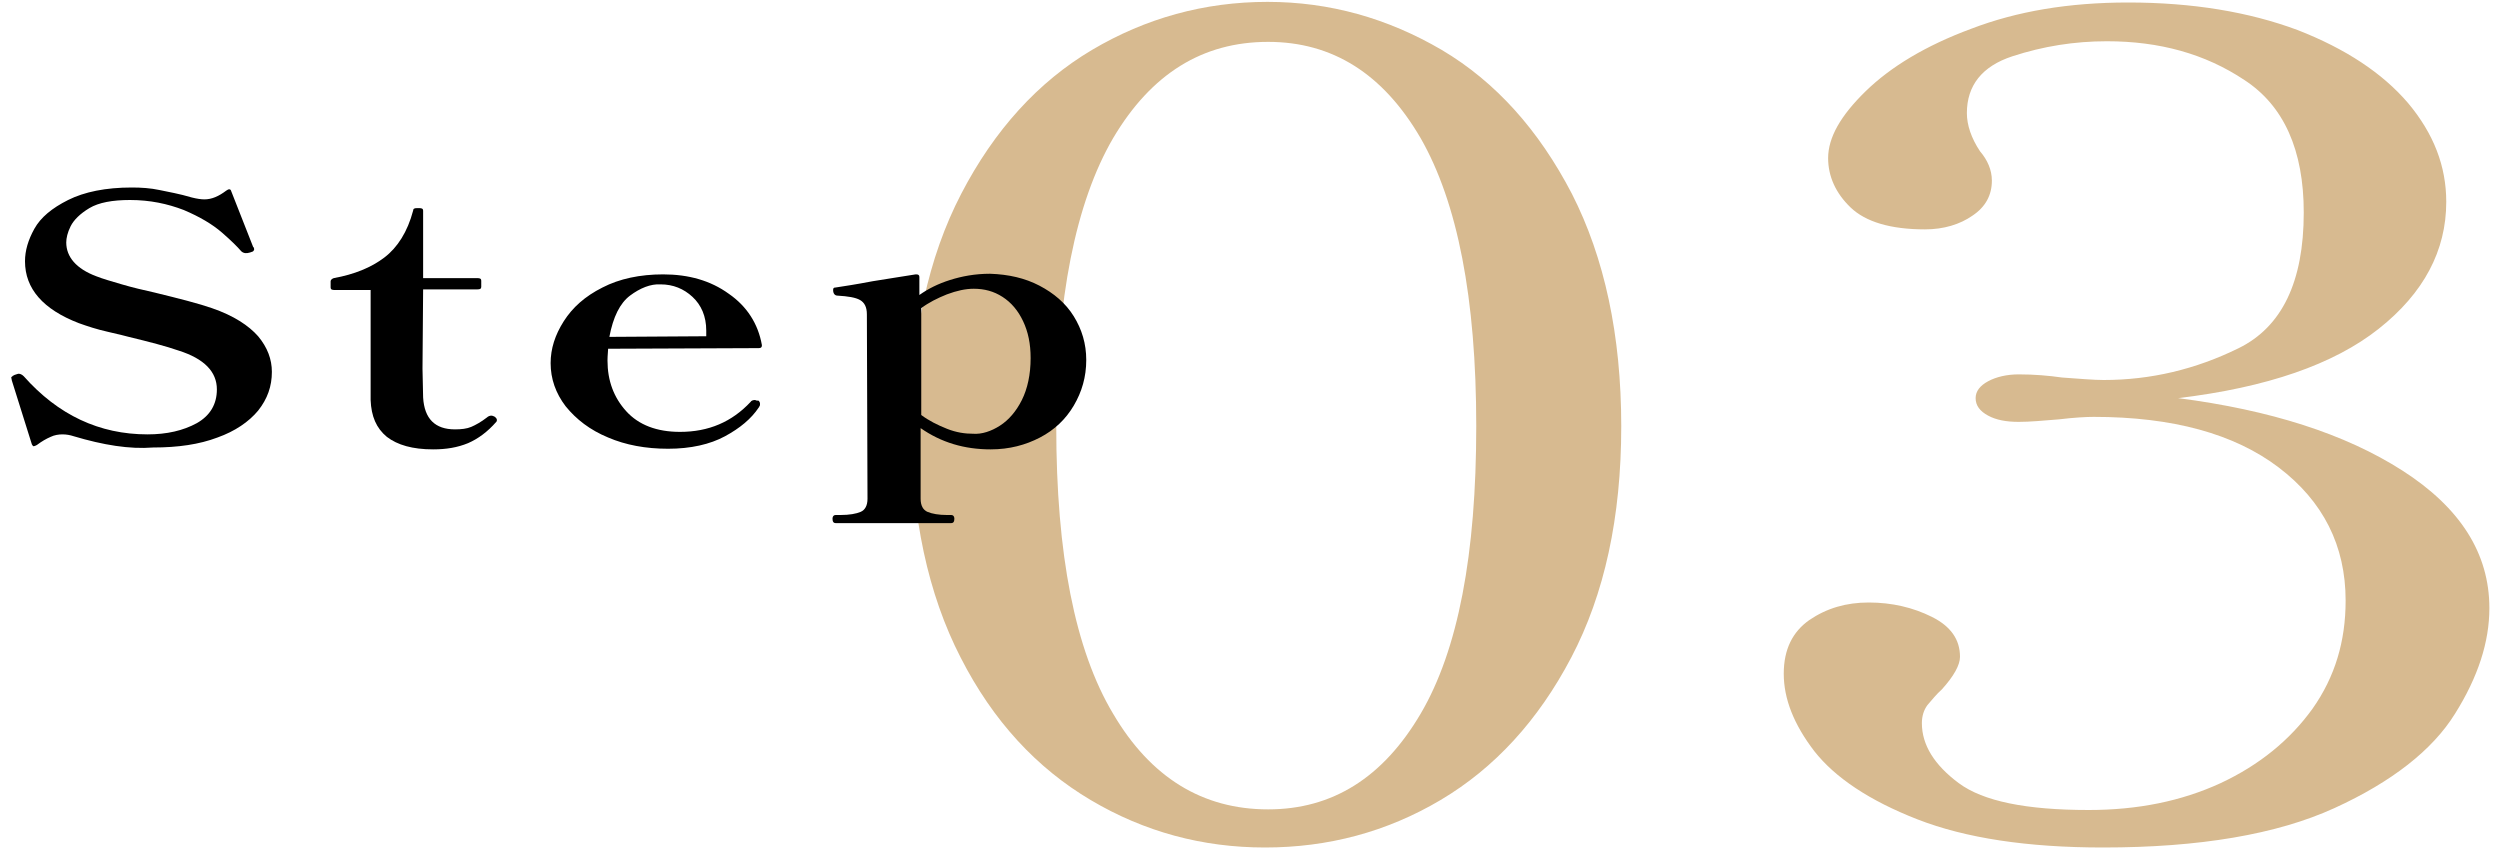 <?xml version="1.0" encoding="utf-8"?>
<!-- Generator: Adobe Illustrator 27.9.4, SVG Export Plug-In . SVG Version: 9.03 Build 54784)  -->
<svg version="1.1" id="レイヤー_1" xmlns="http://www.w3.org/2000/svg" xmlns:xlink="http://www.w3.org/1999/xlink" x="0px"
	 y="0px" viewBox="0 0 400 136" style="enable-background:new 0 0 400 136;" xml:space="preserve">
<style type="text/css">
	.st0{fill:#D7BA90;}
</style>
<g>
	<g>
		<g>
			<path class="st0" d="M174.5,128c-8.6-5.1-15.6-12.6-20.8-22.8c-5.2-10.1-7.9-22.5-7.9-37c0-14.6,2.7-27,8-37.2
				c5.3-10.2,12.3-17.9,20.9-23c8.6-5.1,18-7.7,28.1-7.7c9.9,0,19.2,2.6,27.9,7.7c8.6,5.1,15.5,12.8,20.8,23
				c5.2,10.2,7.9,22.6,7.9,37.2c0,14.6-2.7,26.9-8,37c-5.3,10.1-12.3,17.7-20.9,22.8c-8.6,5.1-18,7.6-28.1,7.6
				C192.4,135.6,183.1,133.1,174.5,128z M227.3,114.2c6-10.2,8.9-25.5,8.9-46c0-20.5-3-35.8-8.9-46.1c-6-10.3-14.1-15.4-24.4-15.4
				c-10.5,0-18.7,5.1-24.8,15.4c-6,10.3-9.1,25.7-9.1,46.1c0,20.5,3,35.8,9.1,46c6,10.2,14.3,15.3,24.8,15.3
				C213.2,129.5,221.3,124.4,227.3,114.2z"/>
			<path class="st0" d="M384.4,75.3c9.2,5.9,13.9,13.2,13.9,22c0,5.4-1.8,11-5.5,16.9c-3.6,5.8-10.1,10.9-19.3,15.1
				c-9.2,4.2-21.6,6.3-37,6.3c-12.1,0-22-1.5-29.7-4.5c-7.7-3-13.2-6.7-16.5-10.9c-3.3-4.3-4.9-8.4-4.9-12.4c0-3.9,1.4-6.7,4.1-8.6
				c2.8-1.9,5.9-2.8,9.5-2.8c3.7,0,7.1,0.8,10.1,2.3c3,1.5,4.5,3.6,4.5,6.4c0,1.3-1,3.1-2.9,5.2c-0.9,0.8-1.6,1.7-2.3,2.5
				c-0.6,0.8-0.9,1.8-0.9,2.9c0,3.5,2,6.7,5.9,9.6c3.9,2.9,10.8,4.3,20.8,4.3c7.8,0,14.8-1.4,21.1-4.3c6.2-2.9,11.1-6.9,14.7-11.9
				c3.6-5.1,5.3-10.8,5.3-17.3c0-8.8-3.6-15.9-10.7-21.3c-7.1-5.4-17-8.1-29.6-8.1c-1.2,0-3.1,0.1-5.6,0.4c-2.5,0.2-4.6,0.4-6.4,0.4
				c-2,0-3.6-0.3-4.9-1c-1.3-0.7-2-1.6-2-2.8c0-1.1,0.7-2,2-2.7c1.3-0.7,3-1.1,4.9-1.1c2.5,0,4.8,0.2,6.9,0.5
				c2.8,0.2,5.1,0.4,6.7,0.4c7.5,0,14.7-1.7,21.6-5.1c6.9-3.4,10.4-10.6,10.4-21.7c0-10-3.2-17.1-9.5-21.2c-6.3-4.2-13.6-6.2-22-6.2
				c-5.2,0-10.2,0.8-15.1,2.4c-4.9,1.6-7.3,4.7-7.3,9.1c0,1.9,0.7,4,2.1,6.1c1.2,1.4,1.9,3,1.9,4.7c0,2.3-1,4.2-3.1,5.6
				c-2,1.4-4.6,2.2-7.6,2.2c-5.5,0-9.5-1.2-11.9-3.5c-2.4-2.3-3.6-5-3.6-7.9c0-3.3,2-6.8,6-10.7c4-3.9,9.6-7.3,16.9-10
				c7.3-2.8,15.6-4.2,25.1-4.2c10.3,0,19.3,1.5,27.1,4.4c7.7,3,13.6,6.9,17.7,11.7c4.1,4.9,6.1,10.1,6.1,15.8
				c0,7.8-3.6,14.6-10.8,20.3c-7.2,5.7-17.9,9.4-32.1,11.1C363.2,65.6,375.2,69.4,384.4,75.3z"/>
		</g>
	</g>
	<g>
		<path d="M11.8,69.8c-0.6-0.2-1.2-0.3-1.8-0.3c-0.6,0-1.3,0.1-1.9,0.4c-0.7,0.3-1.4,0.7-2.2,1.3c-0.2,0.1-0.4,0.2-0.5,0.2
			c-0.1,0-0.2-0.1-0.3-0.3L1.9,60.9l-0.1-0.5c0-0.1,0.1-0.1,0.2-0.2C2,60.1,2.2,60.1,2.3,60c0.1,0,0.2-0.1,0.3-0.1
			c0.1,0,0.2-0.1,0.4-0.1c0.2,0,0.5,0.1,0.8,0.4c5.5,6.2,12.1,9.3,19.8,9.3c3.1,0,5.7-0.6,7.9-1.8c2.1-1.2,3.2-3,3.2-5.4
			c0-2.8-2-4.9-6.1-6.2c-2-0.7-4.7-1.4-8-2.2c-0.4-0.1-1.5-0.4-3.3-0.8s-3.3-0.9-4.7-1.4c-5.7-2.2-8.6-5.5-8.6-9.9
			c0-1.7,0.5-3.4,1.5-5.2c1-1.8,2.8-3.3,5.4-4.6c2.6-1.3,6-2,10.2-2c1.5,0,3,0.1,4.4,0.4c1.4,0.3,3.2,0.6,5.2,1.2
			c0.8,0.2,1.5,0.3,2,0.3c1.2,0,2.3-0.5,3.5-1.4c0.4-0.3,0.7-0.3,0.8,0.1l3.5,8.9l0.1,0.1c0.1,0.3,0.1,0.4-0.1,0.6
			c-0.1,0.1-0.3,0.1-0.5,0.2c-0.3,0.1-0.5,0.1-0.7,0.1c-0.2,0-0.5-0.1-0.7-0.3c-0.6-0.7-1.6-1.7-3.1-3c-1.5-1.3-3.5-2.5-6.1-3.6
			C26.8,32.6,24,32,20.8,32c-2.8,0-5,0.4-6.5,1.3c-1.5,0.9-2.5,1.9-3,2.9c-0.5,1-0.7,1.9-0.7,2.6c0,2.3,1.6,4.2,4.8,5.4
			c1,0.4,2.4,0.8,4.1,1.3c1.7,0.5,3.4,0.9,5.2,1.3c4.1,1,7.2,1.8,9.2,2.5c3.5,1.2,5.9,2.8,7.4,4.5c1.5,1.8,2.2,3.7,2.2,5.7
			c0,2.3-0.7,4.3-2.2,6.2c-1.5,1.8-3.7,3.3-6.5,4.3c-2.9,1.1-6.3,1.6-10.3,1.6C20.7,71.9,16.5,71.2,11.8,69.8z"/>
		<path d="M61.9,69.9c-1.7-1.4-2.5-3.3-2.6-5.9V46.4h-5.8c-0.4,0-0.6-0.1-0.6-0.4v-1c0-0.2,0.2-0.4,0.5-0.5c3.3-0.6,6-1.7,8.1-3.3
			c2.1-1.6,3.7-4.1,4.6-7.5c0-0.3,0.2-0.4,0.6-0.4h0.4c0.4,0,0.6,0.1,0.6,0.4v10.8h8.7c0.4,0,0.6,0.1,0.6,0.4v1
			c0,0.3-0.2,0.4-0.6,0.4h-8.7l-0.1,12.7l0.1,4.6c0.2,3.4,1.9,5.1,5.1,5.1c1,0,1.9-0.1,2.6-0.4c0.7-0.3,1.6-0.8,2.5-1.5
			c0.2-0.2,0.5-0.3,0.7-0.3c0.2,0,0.4,0.1,0.6,0.2c0.2,0.2,0.3,0.3,0.3,0.5c0,0.1,0,0.2-0.1,0.3c-1.4,1.6-2.9,2.7-4.5,3.4
			c-1.7,0.7-3.5,1-5.6,1C66,71.9,63.6,71.2,61.9,69.9z"/>
		<path d="M121.3,64.1c0.1,0,0.2,0.1,0.2,0.2c0.1,0.1,0.1,0.2,0.1,0.3v0.1c0,0.1,0,0.2-0.1,0.3c0,0.1-0.1,0.2-0.1,0.2
			c-1.2,1.8-3,3.3-5.4,4.6c-2.4,1.3-5.5,2-9.1,2c-3.6,0-6.8-0.6-9.6-1.8c-2.9-1.2-5.1-2.9-6.8-5c-1.6-2.1-2.4-4.4-2.4-6.9
			c0-2.3,0.7-4.5,2.1-6.7c1.4-2.2,3.4-4,6.2-5.4c2.7-1.4,6-2.1,9.7-2.1c4.1,0,7.6,1,10.5,3.1c2.9,2,4.7,4.8,5.3,8.2v0.1
			c0,0.3-0.2,0.4-0.5,0.4l-24.1,0.1c0,0.4-0.1,1-0.1,1.9c0,3.2,1,5.9,3,8.1c2,2.2,4.9,3.3,8.6,3.3c4.6,0,8.3-1.6,11.3-4.8
			c0.1-0.2,0.4-0.3,0.7-0.3l0.3,0.1C121.1,64.1,121.2,64.1,121.3,64.1z M100.8,47.3c-1.6,1.2-2.7,3.4-3.3,6.6l15.5-0.1v-0.9
			c0-2.3-0.8-4.1-2.2-5.4c-1.4-1.3-3.1-2-5.1-2C104.1,45.4,102.4,46.1,100.8,47.3z"/>
		<path d="M166.3,45.7c2.3,1.2,4.2,2.8,5.5,4.9c1.3,2.1,2,4.4,2,7c0,2.7-0.7,5.1-2,7.3c-1.3,2.2-3.1,3.9-5.4,5.1s-4.9,1.9-7.9,1.9
			c-4.2,0-7.9-1.1-11.2-3.4v11.3c0,1.1,0.4,1.8,1.1,2.1c0.7,0.3,1.8,0.5,3.1,0.5h0.7c0.3,0,0.5,0.2,0.5,0.6c0,0.5-0.2,0.7-0.5,0.7
			h-18.5c-0.3,0-0.5-0.2-0.5-0.7c0-0.4,0.2-0.6,0.5-0.6h0.8c1.4,0,2.5-0.2,3.2-0.5c0.7-0.3,1.1-1,1.1-2.1l-0.1-29.5
			c0-1.2-0.4-1.9-1.1-2.3c-0.7-0.4-1.9-0.6-3.6-0.7c-0.4,0-0.7-0.3-0.7-0.9c0-0.3,0.1-0.4,0.4-0.4c1.3-0.2,3.3-0.5,5.9-1
			c2.6-0.4,4.9-0.8,6.9-1.1h0.1c0.3,0,0.5,0.1,0.5,0.4v2.9c1.4-1,3-1.8,4.9-2.4c1.9-0.6,4-1,6.4-1C161.4,43.9,164,44.5,166.3,45.7z
			 M160,68.1c1.4-0.9,2.6-2.3,3.5-4.1c0.9-1.8,1.4-4.1,1.4-6.7c0-2.3-0.4-4.2-1.2-5.9c-0.8-1.7-1.9-3-3.3-3.9
			c-1.4-0.9-2.9-1.3-4.6-1.3c-1.3,0-2.7,0.3-4.3,0.9c-1.5,0.6-2.9,1.3-4.1,2.2v17.1c1.2,0.9,2.6,1.6,4.1,2.2
			c1.5,0.6,2.9,0.8,4.2,0.8C157.1,69.5,158.6,69,160,68.1z"/>
	</g>
</g>
</svg>
